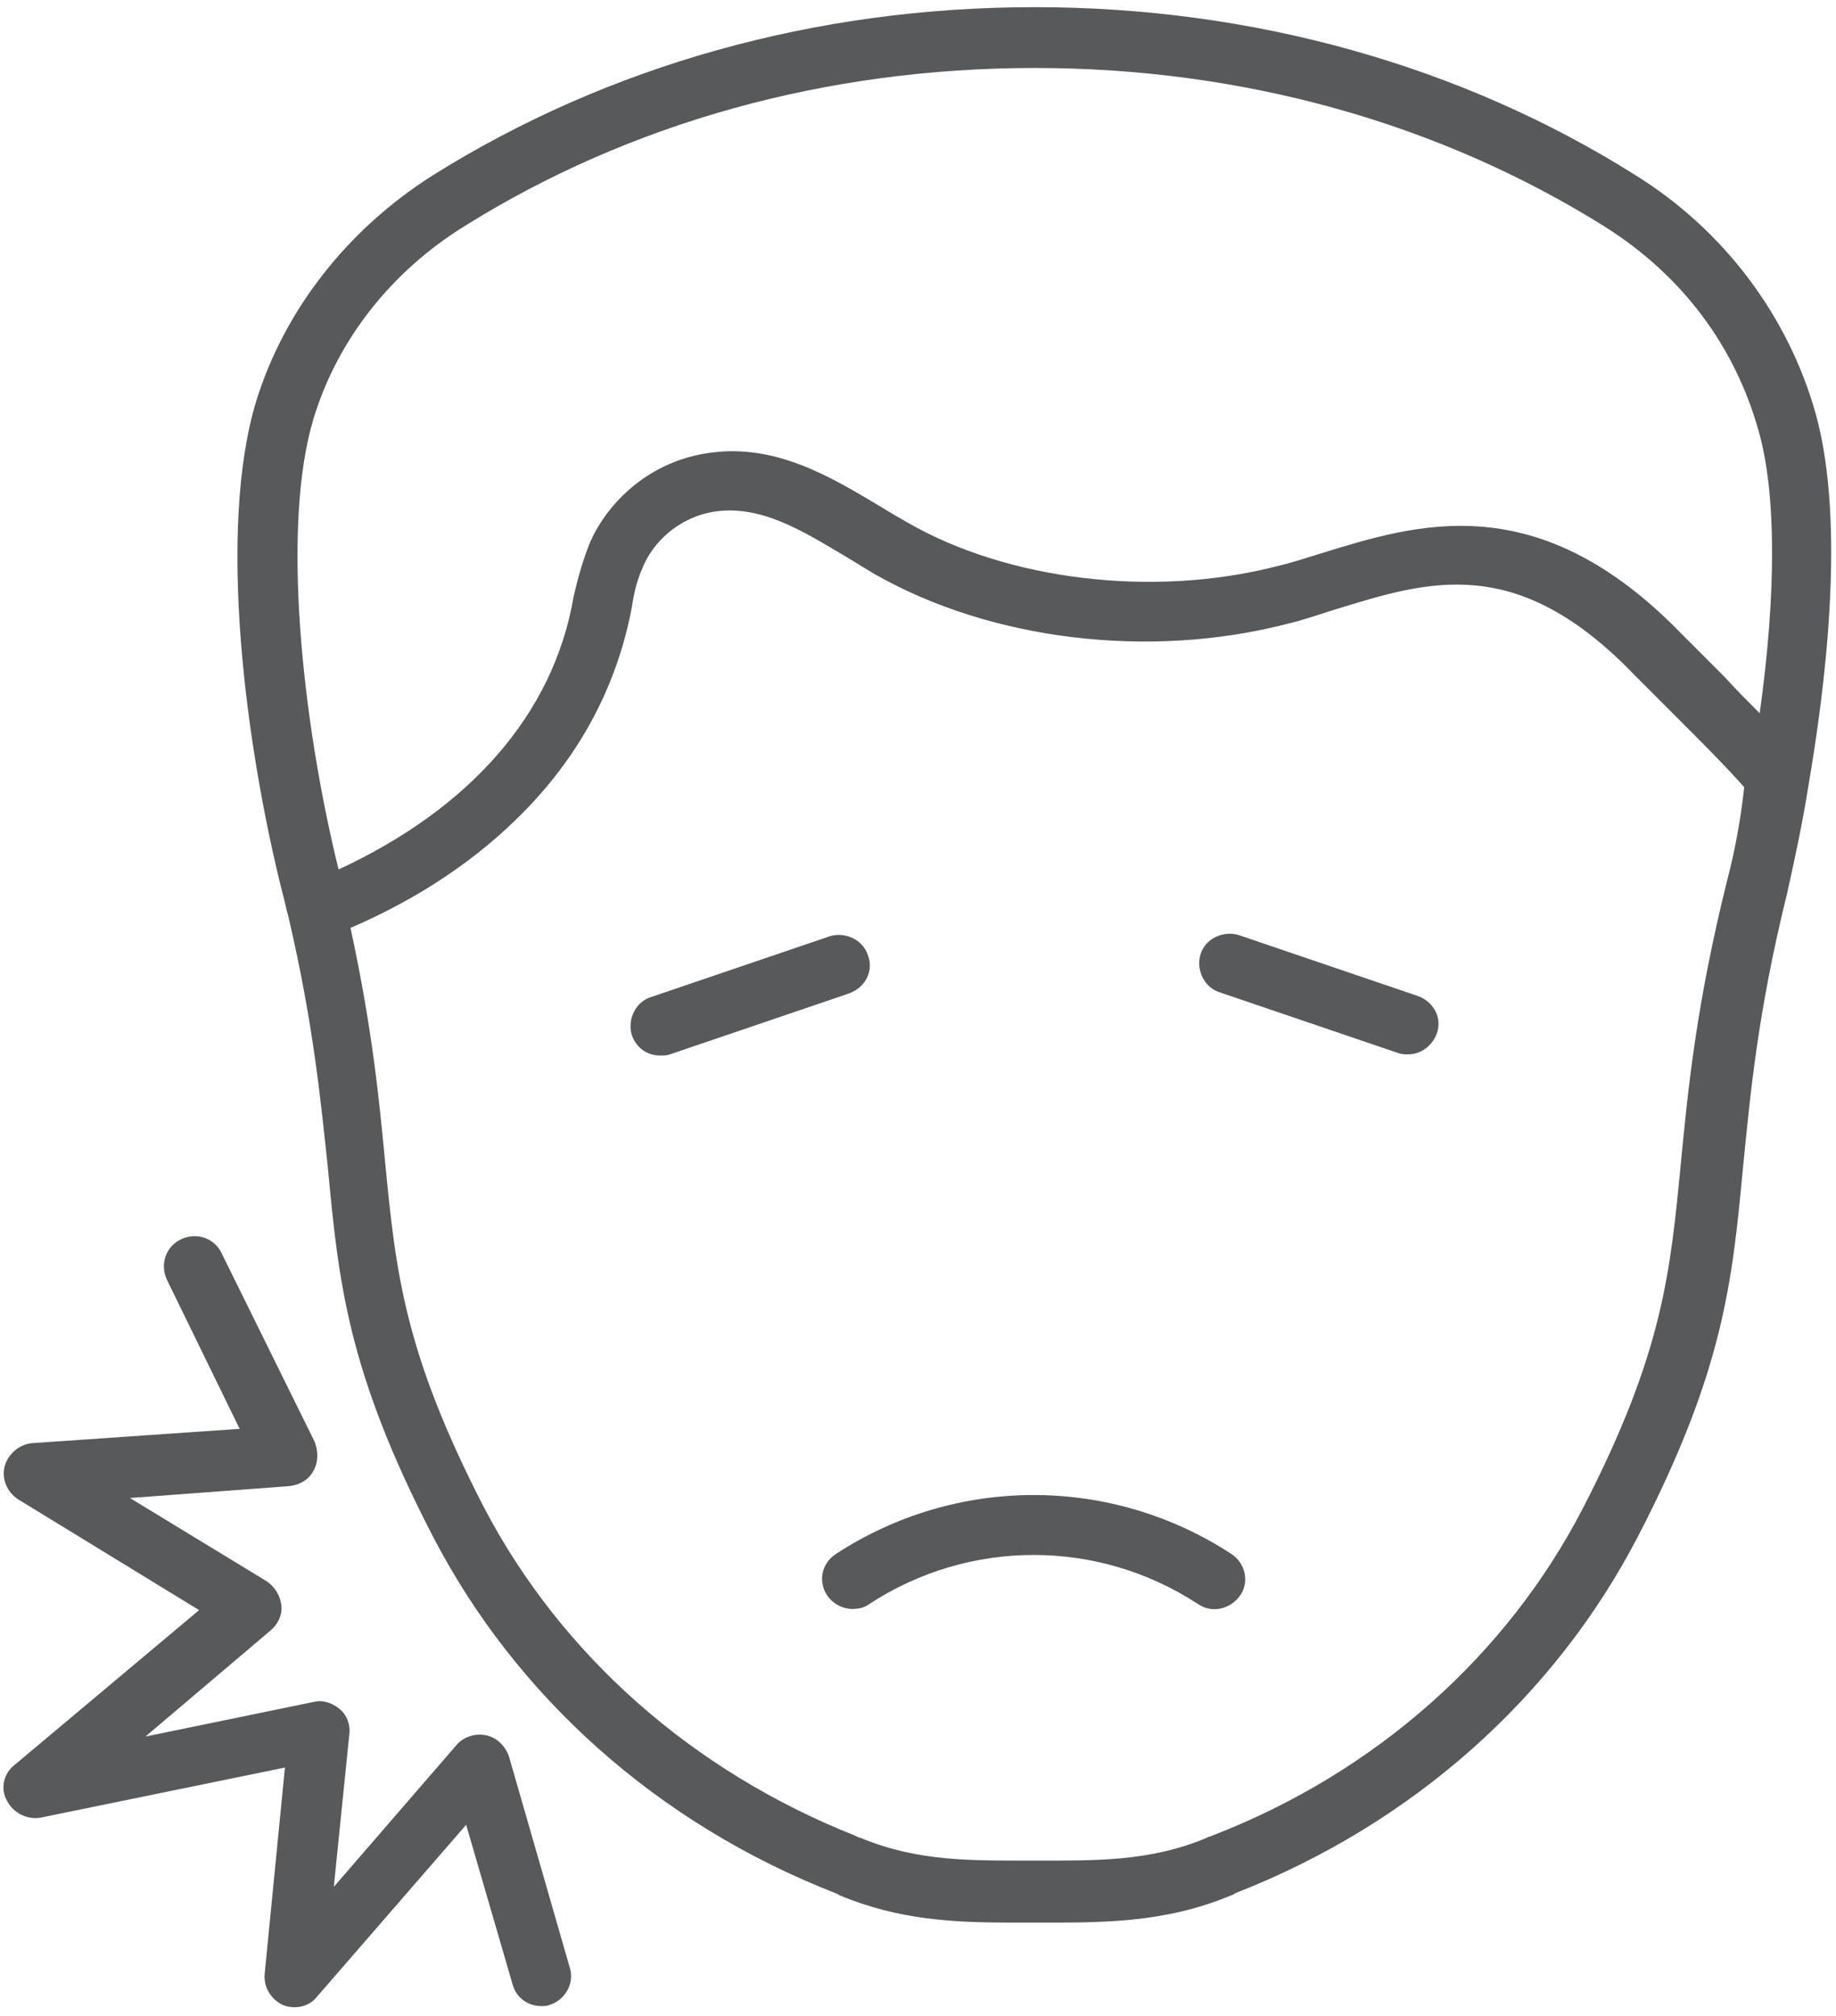 <?xml version="1.0" encoding="utf-8"?>
<!-- Generator: Adobe Illustrator 27.3.1, SVG Export Plug-In . SVG Version: 6.00 Build 0)  -->
<svg version="1.1" id="ëÎÓÈ_1" xmlns="http://www.w3.org/2000/svg" xmlns:xlink="http://www.w3.org/1999/xlink" x="0px" y="0px"
	 viewBox="0 0 154 169" style="enable-background:new 0 0 154 169;" xml:space="preserve">
<style type="text/css">
	.st0{fill:#58595B;}
</style>
<g>
	<path class="st0" d="M42.7,147.3c-0.3-0.9-1-1.6-1.9-1.8c-0.9-0.2-1.9,0.1-2.5,0.8L28,158.2l1.3-12.8c0.1-0.8-0.2-1.6-0.8-2.1
		c-0.6-0.5-1.4-0.8-2.2-0.6l-14.1,2.9l10.5-8.9c0.6-0.5,1-1.3,0.9-2.1c-0.1-0.8-0.5-1.5-1.2-2l-11.5-7l13.4-1c0.8-0.1,1.6-0.5,2-1.3
		c0.4-0.7,0.4-1.6,0.1-2.4l-7.8-15.8c-0.6-1.3-2.1-1.8-3.4-1.2c-1.3,0.6-1.8,2.1-1.2,3.4l6.1,12.5L2.7,121c-1.1,0.1-2,0.9-2.3,1.9
		c-0.3,1.1,0.2,2.2,1.1,2.8l15.2,9.3l-15.5,13c-0.9,0.7-1.2,2-0.6,3c0.5,1,1.7,1.6,2.8,1.4l20.5-4.2l-1.7,17.3
		c-0.1,1.1,0.5,2.1,1.5,2.6c1,0.4,2.2,0.2,2.9-0.7l12.5-14.4l3.9,13.4c0.3,1.1,1.3,1.8,2.4,1.8c0.2,0,0.5,0,0.7-0.1
		c1.3-0.4,2.1-1.8,1.7-3.1L42.7,147.3z"/>
	<path class="st0" d="M151.7,65.8c1.3-7.6,3.2-21.7,0.6-31.1c-2.3-8.2-7.7-15.4-15.1-20c0,0,0,0,0,0C122.6,5.5,105.1,0.6,86.8,0.6
		c0,0,0,0,0,0c-18.4,0-35.8,4.9-50.5,14.1c-7.1,4.5-12.4,11.2-14.8,18.9c-3.3,10.8-0.9,29,2.2,41.3c0.2,0.7,0.3,1.3,0.5,2
		c2.1,9,2.7,15.4,3.3,21c0.9,9.5,1.6,17,8.8,30.9c7,13.5,18.9,24.1,33.7,29.9c0.2,0.1,0.3,0.1,0.4,0.2c5,2.1,9.7,2.3,14.5,2.3
		c0.7,0,1.3,0,2,0c5.3,0,10.7,0.1,16.4-2.3c0.1,0,0.2-0.1,0.4-0.2c14.8-5.8,26.7-16.4,33.7-29.9c7.2-13.9,7.9-21.4,8.8-30.9
		c0.6-6,1.2-12.9,3.7-23C150.5,72.2,151.2,69,151.7,65.8C151.7,65.9,151.7,65.9,151.7,65.8C151.7,65.9,151.7,65.9,151.7,65.8z
		 M26.3,35.1c2-6.6,6.5-12.3,12.6-16.1C52.8,10.3,69.3,5.7,86.8,5.7c0,0,0,0,0,0c17.4,0,33.9,4.6,47.8,13.3
		c6.5,4.1,10.9,10,12.9,17.1c1.5,5.2,1.5,13.7,0.1,23.7c-1-1-2-2-3-3.1c-1.1-1.1-2.3-2.3-3.5-3.5c-12.1-12.5-22.2-9.3-30.3-6.8
		c-1.3,0.4-2.5,0.8-3.8,1.1c-10.2,2.6-22.4,1.2-30.9-3.7c-0.7-0.4-1.4-0.8-2.2-1.3C69.7,40,65,37.1,59.3,38
		c-5.2,0.8-8.6,4.5-9.9,7.7c-0.5,1.3-0.9,2.6-1.3,4.4c-1.7,9.8-8.7,17.7-19.7,22.8C25.3,60.3,23.6,44,26.3,35.1z M144.9,73.7
		c-2.6,10.4-3.3,17.5-3.9,23.7c-0.9,9.3-1.5,16-8.2,29c-6.4,12.4-17.4,22.2-31.1,27.5c-0.2,0.1-0.4,0.1-0.5,0.2
		c-4.8,2-9.3,1.9-14.5,1.9c0,0,0,0,0,0c-5.2,0-9.7,0.1-14.5-1.9c-0.1,0-0.3-0.1-0.5-0.2c-13.6-5.4-24.6-15.1-31.1-27.5
		c-6.7-13-7.4-19.7-8.3-29c-0.5-5.3-1.1-11.3-2.9-19.6c5.8-2.5,10.7-5.8,14.6-9.8c4.8-4.9,7.8-10.7,9-17.1c0.2-1.4,0.5-2.4,0.9-3.3
		c0.8-2,2.9-4.2,6-4.7c3.9-0.6,7.4,1.6,11.1,3.8c0.8,0.5,1.5,0.9,2.3,1.4c9.8,5.6,23.1,7.2,34.7,4.2c1.3-0.3,2.7-0.8,4-1.2
		c7.8-2.4,15.2-4.8,25.1,5.5c1.2,1.2,2.4,2.4,3.6,3.6c2.1,2.1,4,4,5.6,5.8C146,68.8,145.5,71.4,144.9,73.7z"/>
	<path class="st0" d="M72.8,80.1c-0.4-1.3-1.9-2-3.2-1.6l-15,5.1c-1.3,0.4-2,1.9-1.6,3.2c0.4,1.1,1.3,1.7,2.4,1.7
		c0.3,0,0.5,0,0.8-0.1l15-5.1C72.6,82.8,73.3,81.4,72.8,80.1z"/>
	<path class="st0" d="M118.9,83.5l-15-5.1c-1.3-0.4-2.8,0.3-3.2,1.6c-0.4,1.3,0.3,2.8,1.6,3.2l15,5.1c0.3,0.1,0.5,0.1,0.8,0.1
		c1.1,0,2-0.7,2.4-1.7C121,85.4,120.3,84,118.9,83.5z"/>
	<path class="st0" d="M103.3,130.3c-10.1-6.6-23.1-6.6-33.2,0c-1.2,0.8-1.5,2.3-0.7,3.5c0.5,0.7,1.3,1.1,2.1,1.1
		c0.5,0,1-0.1,1.4-0.4c8.4-5.5,19.2-5.5,27.6,0c1.2,0.8,2.7,0.4,3.5-0.7C104.8,132.7,104.5,131.1,103.3,130.3z"/>
</g>
</svg>
